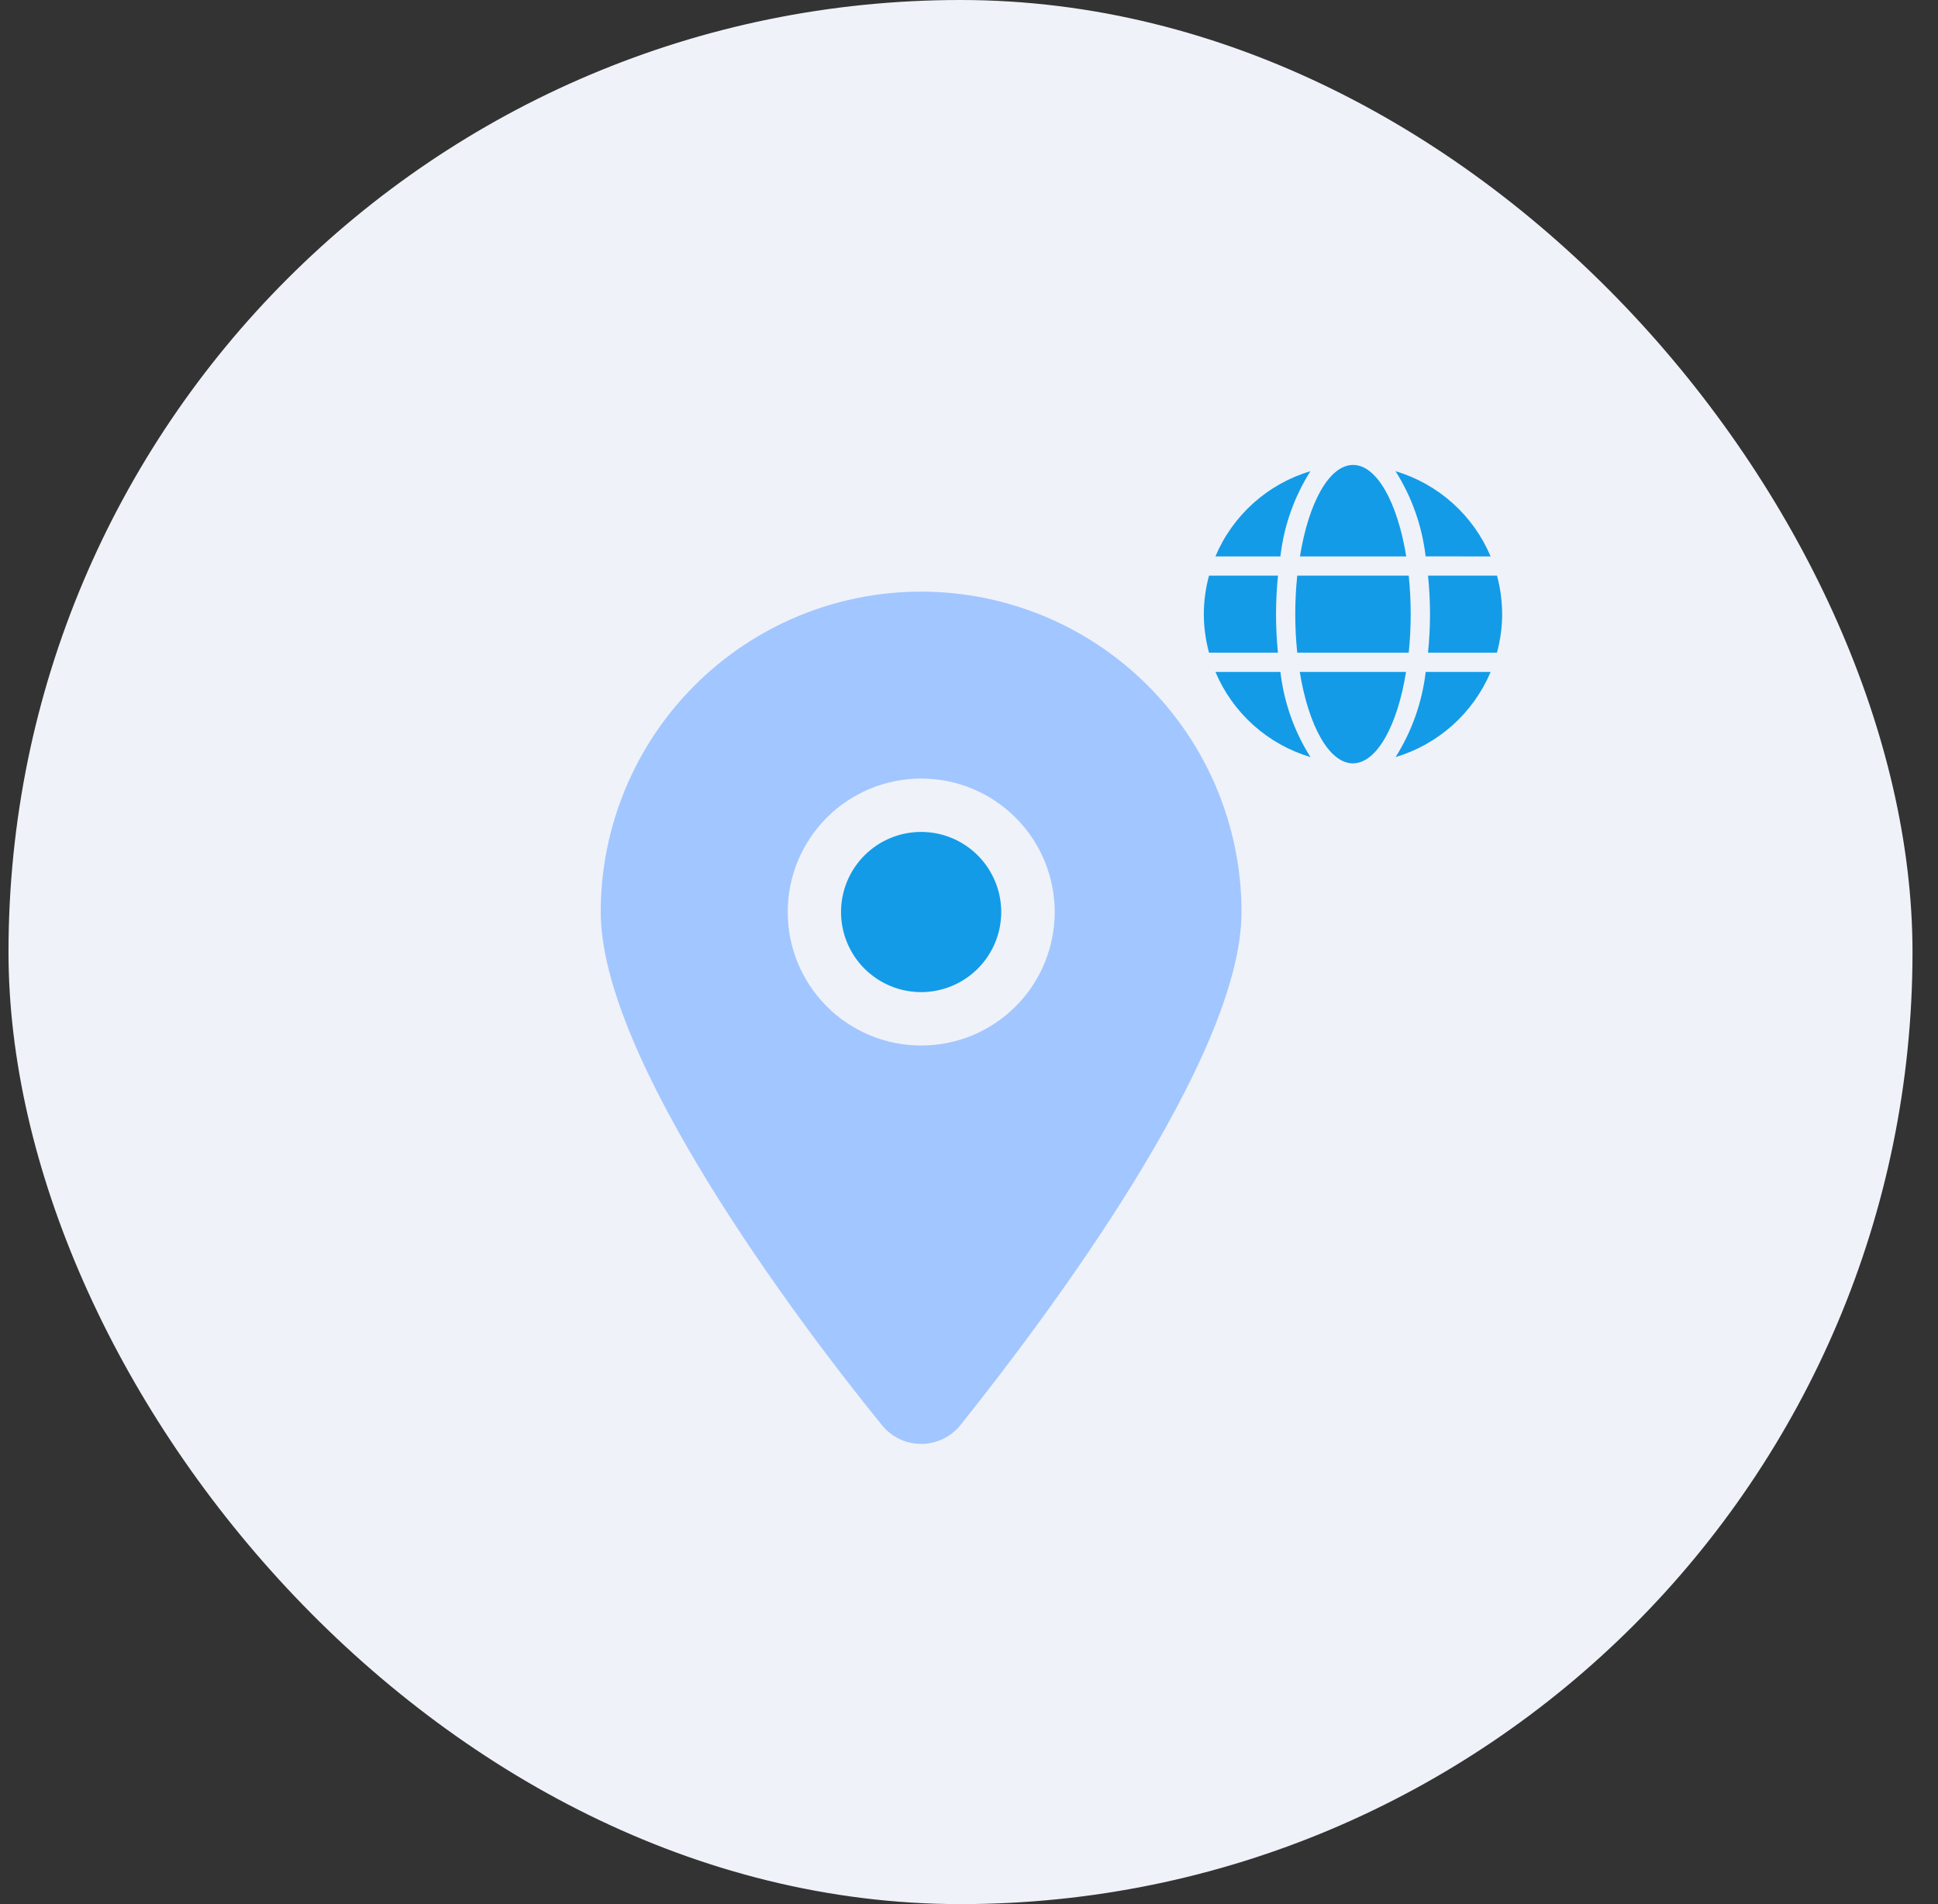 <svg xmlns="http://www.w3.org/2000/svg" width="57" height="56" viewBox="0 0 57 56" fill="none"><rect x="0" y="0" width="57" height="56" fill="#333333" stroke="none"/><rect x="0.75" y="0.5" width="55" height="55" rx="27.5" fill="#EFF2F8"></rect><rect x="0.75" y="0.5" width="55" height="55" rx="27.5" stroke="#EFF2F8"></rect><path d="M29.448 26.823C29.448 27.447 29.199 28.046 28.757 28.488C28.316 28.93 27.716 29.178 27.092 29.178C26.467 29.178 25.868 28.93 25.426 28.488C24.984 28.046 24.736 27.447 24.736 26.823C24.736 26.198 24.984 25.599 25.426 25.157C25.868 24.715 26.467 24.467 27.092 24.467C27.716 24.467 28.316 24.715 28.757 25.157C29.199 25.599 29.448 26.198 29.448 26.823Z" fill="#139BE8"></path><path d="M25.929 41.9C23.367 38.749 17.669 31.113 17.669 26.825C17.668 25.587 17.912 24.361 18.386 23.218C18.859 22.074 19.553 21.035 20.429 20.16C21.304 19.284 22.343 18.59 23.487 18.116C24.631 17.643 25.856 17.399 27.094 17.4C29.593 17.401 31.99 18.394 33.757 20.162C35.523 21.929 36.516 24.326 36.515 26.825C36.515 31.115 30.773 38.752 28.255 41.903C28.116 42.078 27.939 42.22 27.738 42.318C27.536 42.415 27.315 42.465 27.091 42.465C26.867 42.465 26.647 42.414 26.445 42.316C26.244 42.218 26.067 42.076 25.929 41.9ZM27.094 30.749C27.61 30.749 28.121 30.648 28.597 30.451C29.074 30.253 29.506 29.964 29.871 29.599C30.236 29.235 30.525 28.802 30.722 28.325C30.919 27.849 31.021 27.338 31.021 26.823C31.021 26.307 30.919 25.796 30.722 25.32C30.525 24.844 30.235 24.411 29.871 24.046C29.506 23.682 29.073 23.392 28.597 23.195C28.12 22.998 27.61 22.897 27.094 22.897C26.579 22.897 26.068 22.998 25.591 23.195C25.115 23.393 24.682 23.682 24.317 24.046C23.953 24.411 23.664 24.844 23.466 25.32C23.269 25.797 23.168 26.308 23.168 26.823C23.168 27.339 23.269 27.849 23.466 28.326C23.664 28.802 23.953 29.235 24.318 29.6C24.682 29.964 25.115 30.253 25.592 30.451C26.068 30.648 26.579 30.749 27.094 30.749Z" fill="#A2C6FF"></path><path d="M41.36 16.364C41.103 14.784 40.498 13.674 39.797 13.674C39.096 13.674 38.488 14.781 38.234 16.364H41.36ZM38.096 18.062C38.096 18.44 38.115 18.818 38.154 19.194H41.433C41.472 18.818 41.491 18.44 41.491 18.062C41.491 17.684 41.472 17.306 41.433 16.93H38.154C38.115 17.306 38.096 17.684 38.096 18.062ZM43.841 16.364C43.589 15.765 43.207 15.231 42.724 14.797C42.24 14.364 41.667 14.043 41.045 13.858C41.525 14.616 41.827 15.472 41.93 16.363L43.841 16.364ZM38.542 13.858C37.92 14.043 37.347 14.364 36.864 14.797C36.38 15.231 35.999 15.766 35.748 16.364H37.659C37.76 15.473 38.062 14.616 38.542 13.858ZM44.03 16.93H42.001C42.038 17.301 42.059 17.682 42.059 18.062C42.059 18.442 42.038 18.822 42.001 19.194H44.028C44.129 18.825 44.18 18.444 44.181 18.062C44.179 17.68 44.129 17.299 44.03 16.93H44.03ZM37.53 18.062C37.53 17.682 37.551 17.301 37.588 16.93H35.559C35.459 17.299 35.408 17.679 35.406 18.062C35.408 18.444 35.459 18.825 35.559 19.194H37.586C37.55 18.823 37.53 18.443 37.53 18.062ZM38.228 19.761C38.485 21.34 39.09 22.45 39.791 22.45C40.492 22.45 41.101 21.343 41.354 19.761H38.228ZM41.047 22.266C41.668 22.08 42.242 21.759 42.725 21.326C43.208 20.893 43.59 20.358 43.842 19.761H41.932C41.828 20.652 41.526 21.508 41.047 22.266ZM35.748 19.761C36 20.359 36.381 20.893 36.864 21.326C37.348 21.76 37.921 22.08 38.543 22.266C38.064 21.508 37.762 20.651 37.659 19.761H35.748Z" fill="#139BE8"></path></svg>